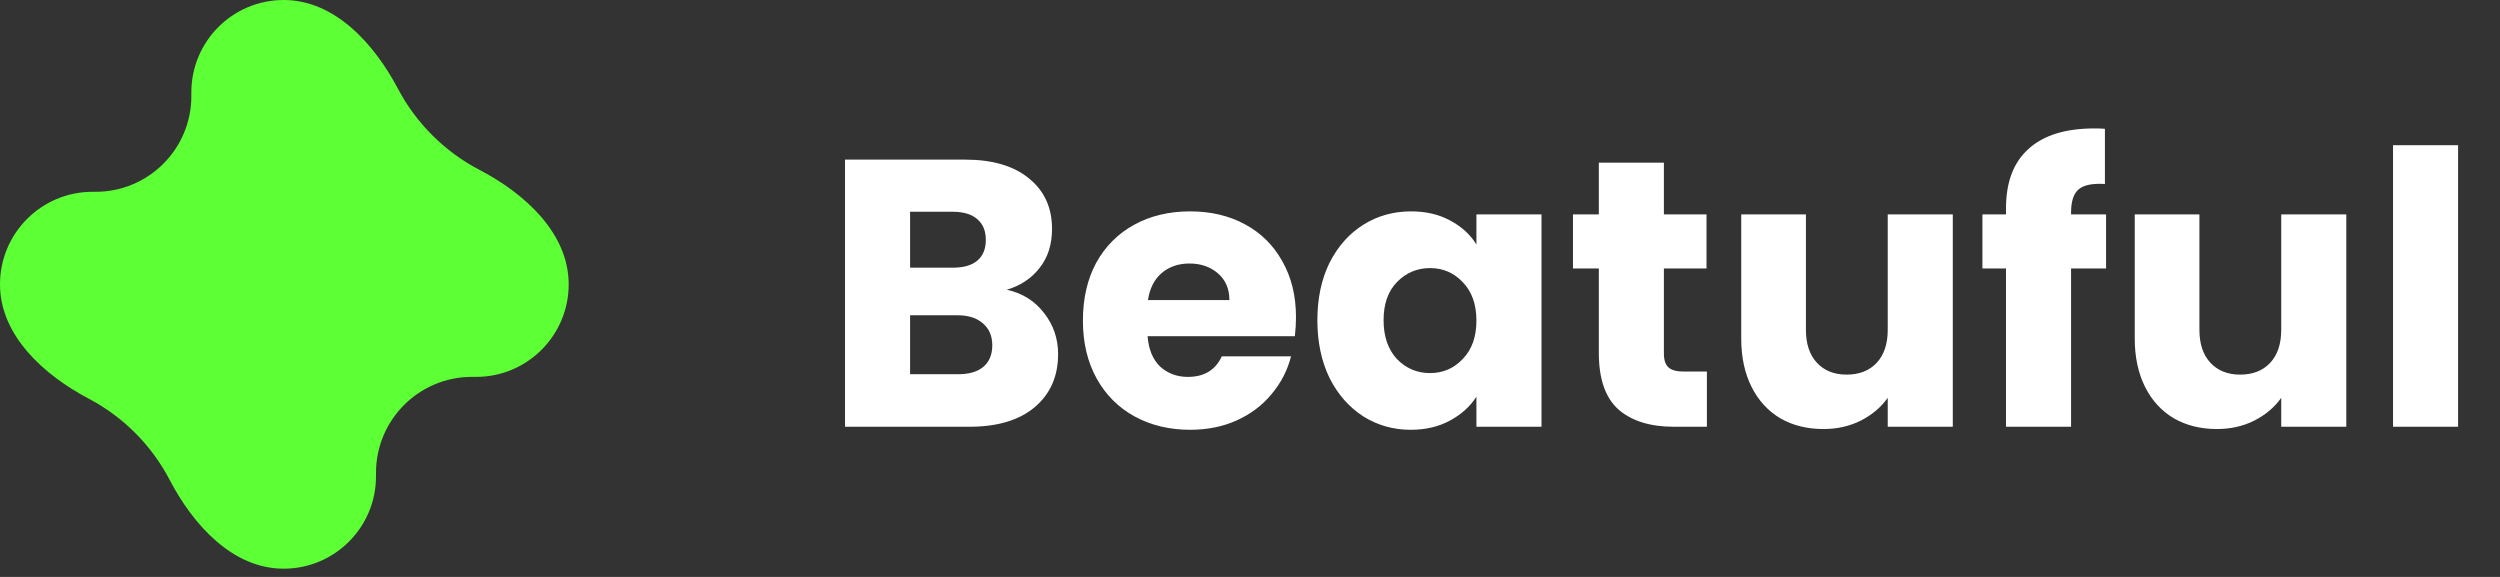 <svg width="195" height="45" viewBox="0 0 195 45" fill="none" xmlns="http://www.w3.org/2000/svg">
<rect x="0" y="0" width="195" height="45" fill="#333333" stroke="none"/>
<path d="M78.526 22.601C79.733 22.858 80.702 23.462 81.434 24.412C82.166 25.342 82.532 26.41 82.532 27.617C82.532 29.358 81.919 30.743 80.692 31.772C79.486 32.781 77.794 33.286 75.617 33.286H65.912V12.451H75.291C77.408 12.451 79.06 12.936 80.247 13.905C81.454 14.875 82.058 16.191 82.058 17.853C82.058 19.079 81.731 20.098 81.078 20.91C80.445 21.721 79.594 22.285 78.526 22.601ZM70.987 20.88H74.311C75.142 20.88 75.776 20.702 76.211 20.346C76.666 19.97 76.894 19.426 76.894 18.713C76.894 18.001 76.666 17.457 76.211 17.081C75.776 16.705 75.142 16.517 74.311 16.517H70.987V20.88ZM74.727 29.19C75.578 29.19 76.231 29.002 76.686 28.626C77.161 28.23 77.398 27.666 77.398 26.934C77.398 26.202 77.151 25.628 76.656 25.213C76.181 24.797 75.518 24.59 74.668 24.59H70.987V29.19H74.727ZM101.087 24.738C101.087 25.213 101.057 25.708 100.998 26.222H89.512C89.591 27.251 89.918 28.042 90.492 28.596C91.085 29.131 91.808 29.398 92.658 29.398C93.925 29.398 94.805 28.863 95.3 27.795H100.701C100.424 28.883 99.92 29.863 99.188 30.733C98.475 31.604 97.575 32.286 96.487 32.781C95.399 33.276 94.182 33.523 92.836 33.523C91.214 33.523 89.77 33.177 88.503 32.484C87.237 31.792 86.248 30.802 85.535 29.516C84.823 28.23 84.467 26.727 84.467 25.005C84.467 23.284 84.813 21.78 85.506 20.494C86.218 19.208 87.207 18.219 88.474 17.526C89.74 16.834 91.194 16.487 92.836 16.487C94.439 16.487 95.864 16.824 97.11 17.497C98.357 18.169 99.326 19.129 100.019 20.375C100.731 21.622 101.087 23.076 101.087 24.738ZM95.893 23.403C95.893 22.532 95.597 21.84 95.003 21.325C94.409 20.811 93.667 20.553 92.777 20.553C91.926 20.553 91.204 20.801 90.611 21.295C90.037 21.79 89.68 22.492 89.542 23.403H95.893ZM102.755 24.976C102.755 23.274 103.072 21.78 103.705 20.494C104.358 19.208 105.238 18.219 106.346 17.526C107.454 16.834 108.691 16.487 110.056 16.487C111.224 16.487 112.243 16.725 113.113 17.2C114.004 17.675 114.686 18.298 115.161 19.07V16.725H120.236V33.286H115.161V30.941C114.666 31.713 113.974 32.336 113.084 32.811C112.213 33.286 111.194 33.523 110.027 33.523C108.681 33.523 107.454 33.177 106.346 32.484C105.238 31.772 104.358 30.773 103.705 29.487C103.072 28.181 102.755 26.677 102.755 24.976ZM115.161 25.005C115.161 23.739 114.805 22.74 114.093 22.008C113.4 21.276 112.549 20.91 111.54 20.91C110.531 20.91 109.671 21.276 108.958 22.008C108.266 22.72 107.919 23.709 107.919 24.976C107.919 26.242 108.266 27.251 108.958 28.003C109.671 28.735 110.531 29.101 111.54 29.101C112.549 29.101 113.4 28.735 114.093 28.003C114.805 27.271 115.161 26.272 115.161 25.005ZM133.138 28.982V33.286H130.556C128.716 33.286 127.281 32.84 126.252 31.95C125.224 31.04 124.709 29.566 124.709 27.528V20.939H122.691V16.725H124.709V12.689H129.784V16.725H133.108V20.939H129.784V27.587C129.784 28.082 129.903 28.438 130.14 28.656C130.378 28.873 130.773 28.982 131.327 28.982H133.138ZM152.318 16.725V33.286H147.243V31.03C146.728 31.762 146.026 32.356 145.136 32.811C144.265 33.246 143.295 33.464 142.227 33.464C140.961 33.464 139.843 33.187 138.873 32.633C137.904 32.059 137.152 31.238 136.618 30.169C136.083 29.101 135.816 27.845 135.816 26.4V16.725H140.862V25.718C140.862 26.826 141.149 27.686 141.722 28.3C142.296 28.913 143.068 29.22 144.037 29.22C145.027 29.22 145.808 28.913 146.382 28.3C146.956 27.686 147.243 26.826 147.243 25.718V16.725H152.318ZM164.273 20.939H161.543V33.286H156.468V20.939H154.628V16.725H156.468V16.25C156.468 14.212 157.051 12.669 158.219 11.62C159.386 10.552 161.098 10.018 163.353 10.018C163.729 10.018 164.006 10.027 164.184 10.047V14.351C163.215 14.291 162.532 14.43 162.136 14.766C161.741 15.102 161.543 15.706 161.543 16.576V16.725H164.273V20.939ZM183.011 16.725V33.286H177.936V31.03C177.421 31.762 176.719 32.356 175.829 32.811C174.958 33.246 173.989 33.464 172.92 33.464C171.654 33.464 170.536 33.187 169.567 32.633C168.597 32.059 167.845 31.238 167.311 30.169C166.777 29.101 166.51 27.845 166.51 26.4V16.725H171.555V25.718C171.555 26.826 171.842 27.686 172.416 28.3C172.989 28.913 173.761 29.22 174.731 29.22C175.72 29.22 176.501 28.913 177.075 28.3C177.649 27.686 177.936 26.826 177.936 25.718V16.725H183.011ZM191.731 11.323V33.286H186.656V11.323H191.731Z" fill="white"/>
<path d="M44.357 22.178C44.357 26.165 41.125 29.397 37.139 29.397H36.808C32.677 29.397 29.328 32.746 29.328 36.877V37.155C29.328 41.133 26.104 44.357 22.126 44.357C18.149 44.357 15.073 40.953 13.232 37.428C11.826 34.734 9.625 32.524 6.941 31.108C3.414 29.249 0 26.165 0 22.178C0 18.192 3.232 14.96 7.218 14.96H7.462C11.584 14.96 14.925 11.619 14.925 7.497V7.201C14.925 3.224 18.149 -0 22.126 -0C26.104 -0 29.184 3.405 31.041 6.923C32.467 9.626 34.701 11.843 37.413 13.258C40.947 15.103 44.357 18.192 44.357 22.178Z" fill="#5DFF35"/>
</svg>
